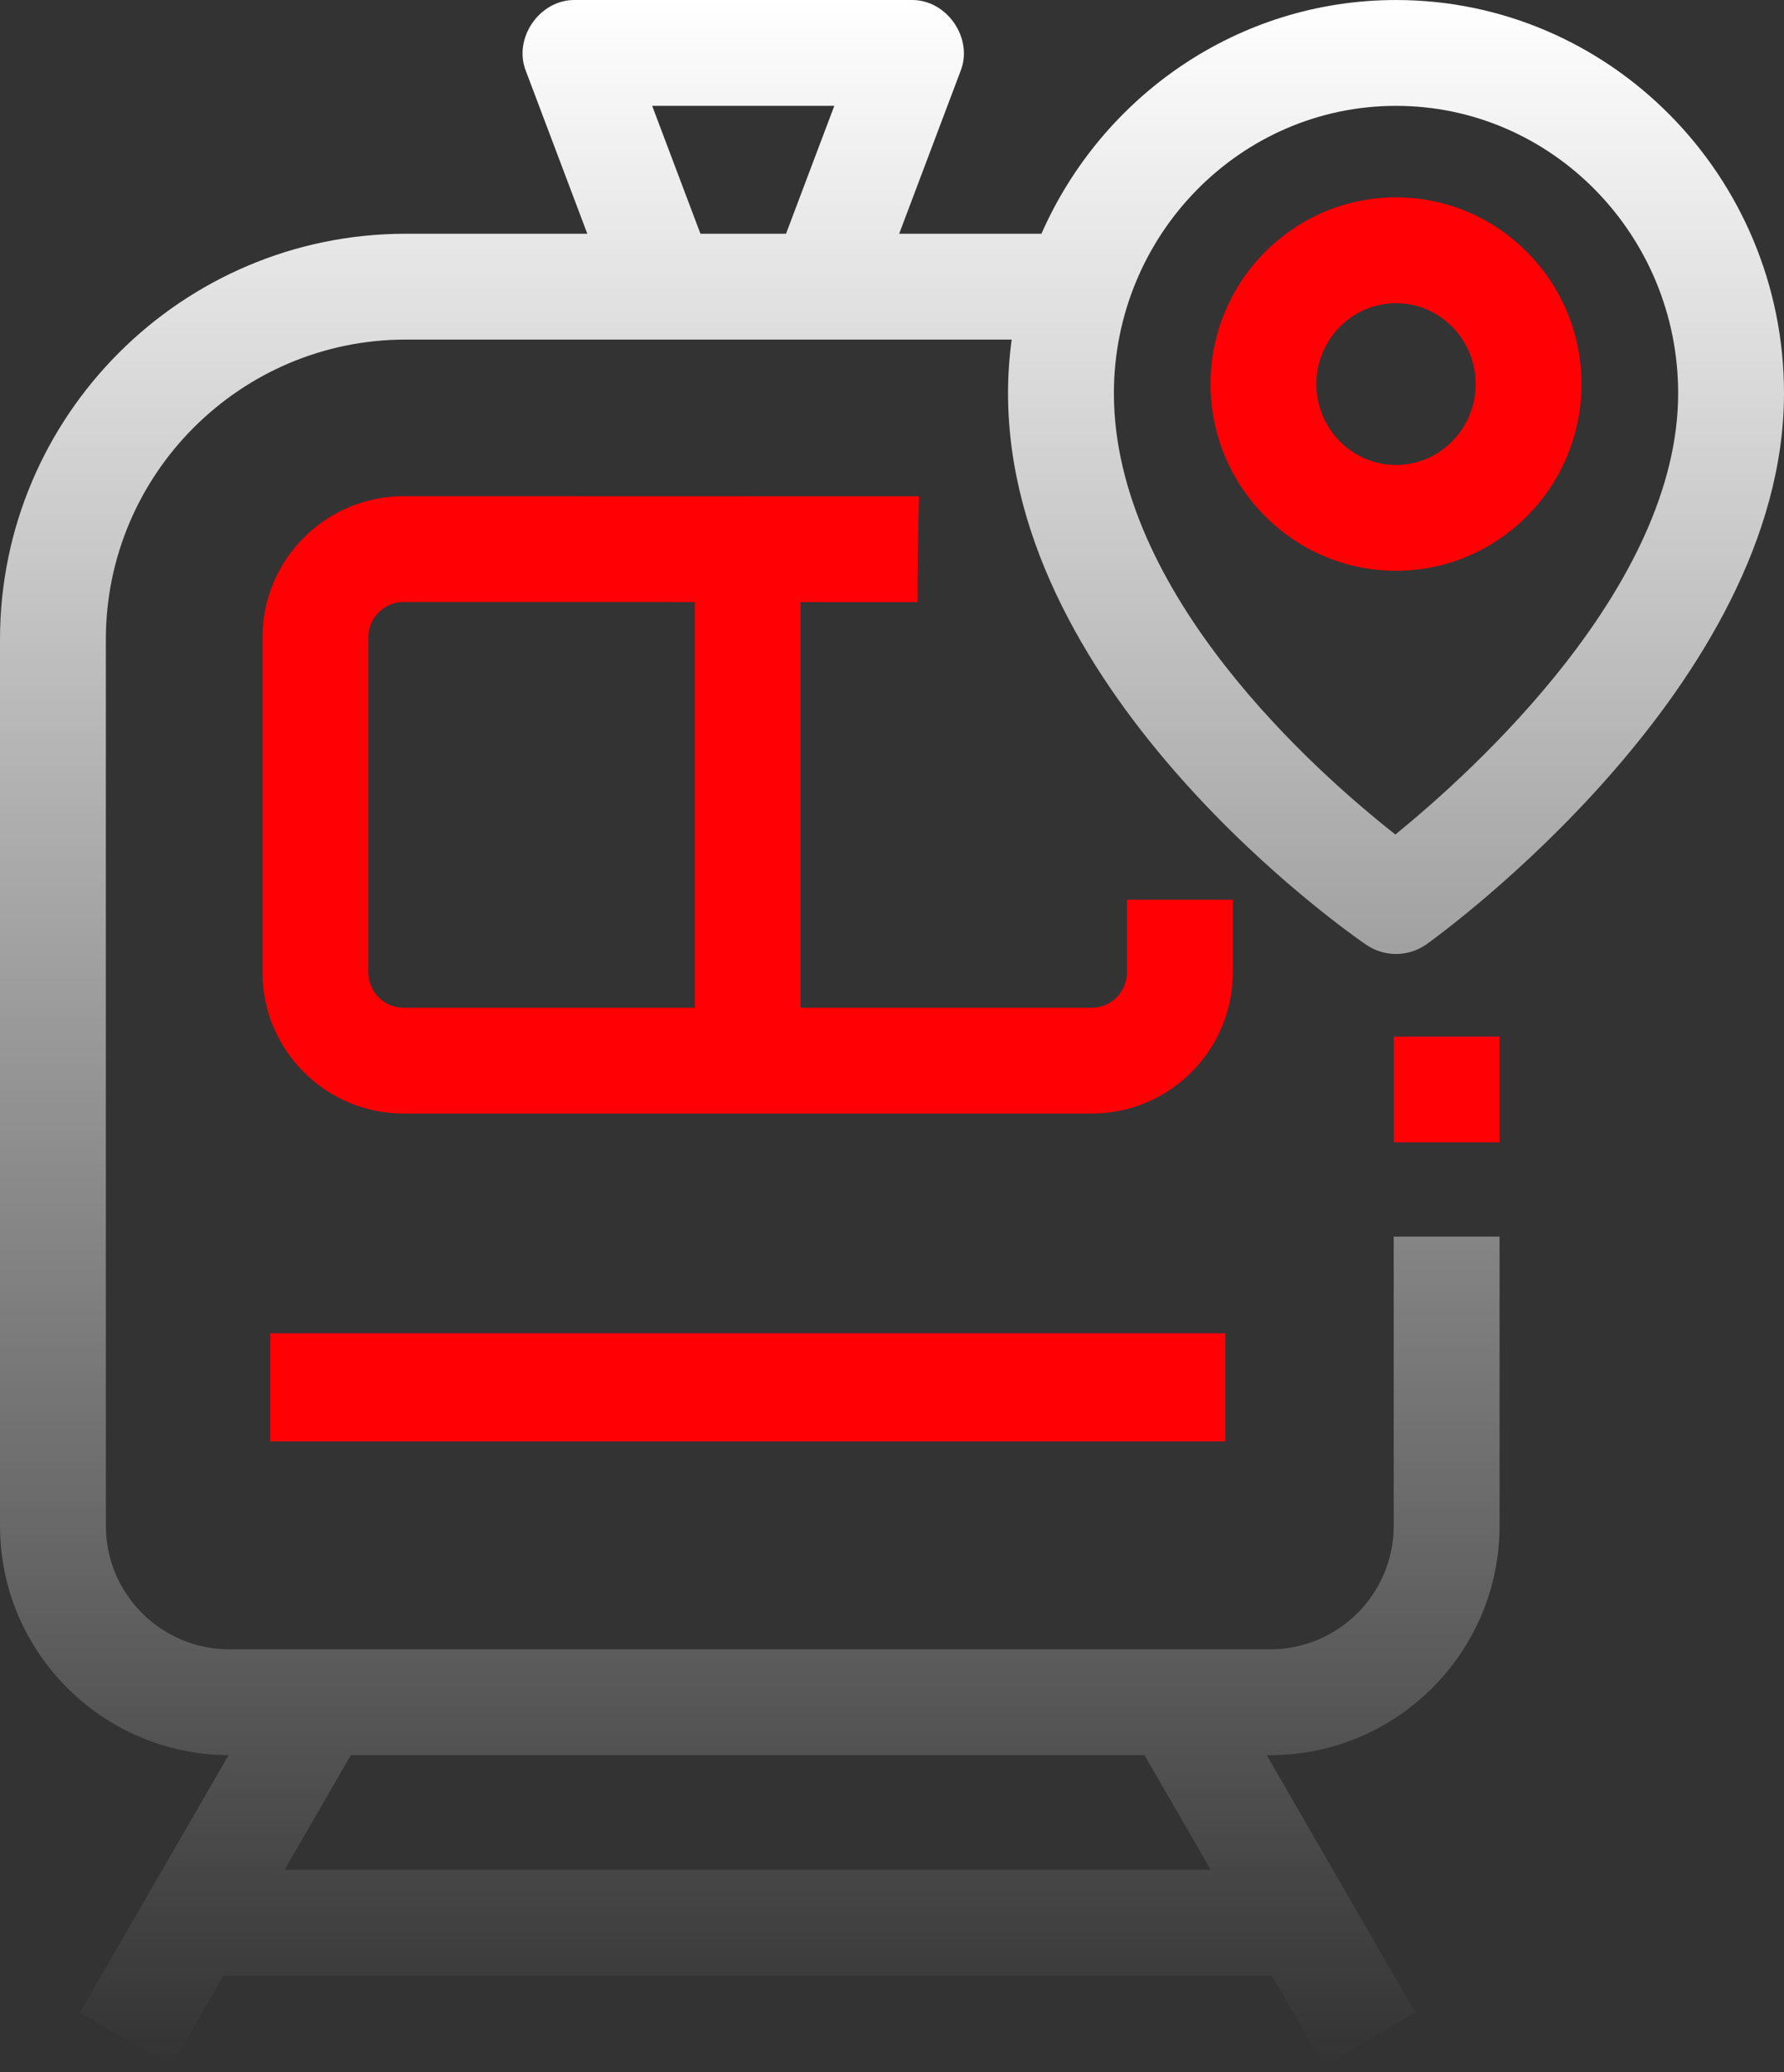 <?xml version="1.0" encoding="UTF-8"?> <svg xmlns="http://www.w3.org/2000/svg" width="99" height="115" viewBox="0 0 99 115" fill="none"><rect x="0" y="0" width="99" height="115" fill="#333333" stroke="none"/><g clip-path="url(#clip0_2414_34)"><path d="M68 74H15V80H68V74Z" fill="#FF0004"></path><path d="M83.218 57.531H77.344V63.405H83.218V57.531Z" fill="#FF0004"></path><path d="M77.47 52.947C78.07 52.947 78.669 52.763 79.18 52.397C79.989 51.818 99 38.016 99 21.829C99 9.793 89.342 0.001 77.47 0.001C68.706 0.001 61.15 5.337 57.793 12.973H49.898L53.293 3.975C54.049 2.133 52.536 -0.055 50.545 0.001H31.944C29.954 -0.055 28.441 2.133 29.196 3.975L32.592 12.973H22.517C10.101 12.973 0 23.074 0 35.491V84.686C0 91.69 5.687 97.39 12.685 97.413L4.435 111.701L9.522 114.638L12.401 109.652H70.578L73.456 114.638L78.543 111.701L70.295 97.414H70.489C77.507 97.414 83.216 91.704 83.216 84.686V68.632H77.342V84.686C77.342 88.465 74.268 91.54 70.489 91.54H12.727C8.948 91.54 5.874 88.465 5.874 84.686V35.491C5.874 26.314 13.34 18.847 22.517 18.847H56.141C56.009 19.822 55.939 20.817 55.939 21.829C55.939 38.67 75.002 51.881 75.813 52.435C76.313 52.776 76.892 52.947 77.47 52.947ZM67.186 103.777H15.793L19.467 97.414H63.512L67.186 103.777ZM43.619 12.973H38.87L36.191 5.875H46.298L43.619 12.973ZM61.814 21.829C61.814 13.032 68.837 5.875 77.47 5.875C86.103 5.875 93.126 13.032 93.126 21.829C93.126 32.516 81.79 42.771 77.435 46.316C73.076 42.889 61.814 32.957 61.814 21.829Z" fill="url(#paint0_linear_2414_34)"></path><path d="M50.915 33.42C50.907 31.956 50.952 29.01 51.004 27.547C50.952 27.545 50.92 27.545 22.399 27.539C18.08 27.539 14.566 31.052 14.566 35.371V53.973C14.566 58.291 18.08 61.805 22.399 61.805H60.581C64.899 61.805 68.413 58.291 68.413 53.973V49.934H62.538V53.973C62.538 55.052 61.66 55.931 60.581 55.931H44.427V33.418C48.107 33.419 50.795 33.42 50.915 33.42ZM38.553 55.931H22.399C21.319 55.931 20.441 55.052 20.441 53.972V35.371C20.441 34.291 21.319 33.413 22.398 33.413C22.552 33.413 30.921 33.415 38.553 33.416V55.931Z" fill="#FF0004"></path><path d="M77.469 31.68C71.794 31.68 67.176 27.031 67.176 21.317C67.176 15.602 71.794 10.953 77.469 10.953C83.145 10.953 87.763 15.602 87.763 21.317C87.763 27.031 83.145 31.68 77.469 31.68ZM77.469 16.827C75.032 16.827 73.05 18.841 73.05 21.317C73.05 23.792 75.033 25.806 77.469 25.806C79.906 25.806 81.889 23.792 81.889 21.317C81.889 18.841 79.906 16.827 77.469 16.827Z" fill="#FF0004"></path></g><defs><linearGradient id="paint0_linear_2414_34" x1="49.5" y1="-2.32973e-09" x2="49.5" y2="114.638" gradientUnits="userSpaceOnUse"><stop stop-color="white"></stop><stop offset="1" stop-color="white" stop-opacity="0"></stop></linearGradient><clipPath id="clip0_2414_34"><rect width="99" height="115" fill="white"></rect></clipPath></defs></svg> 